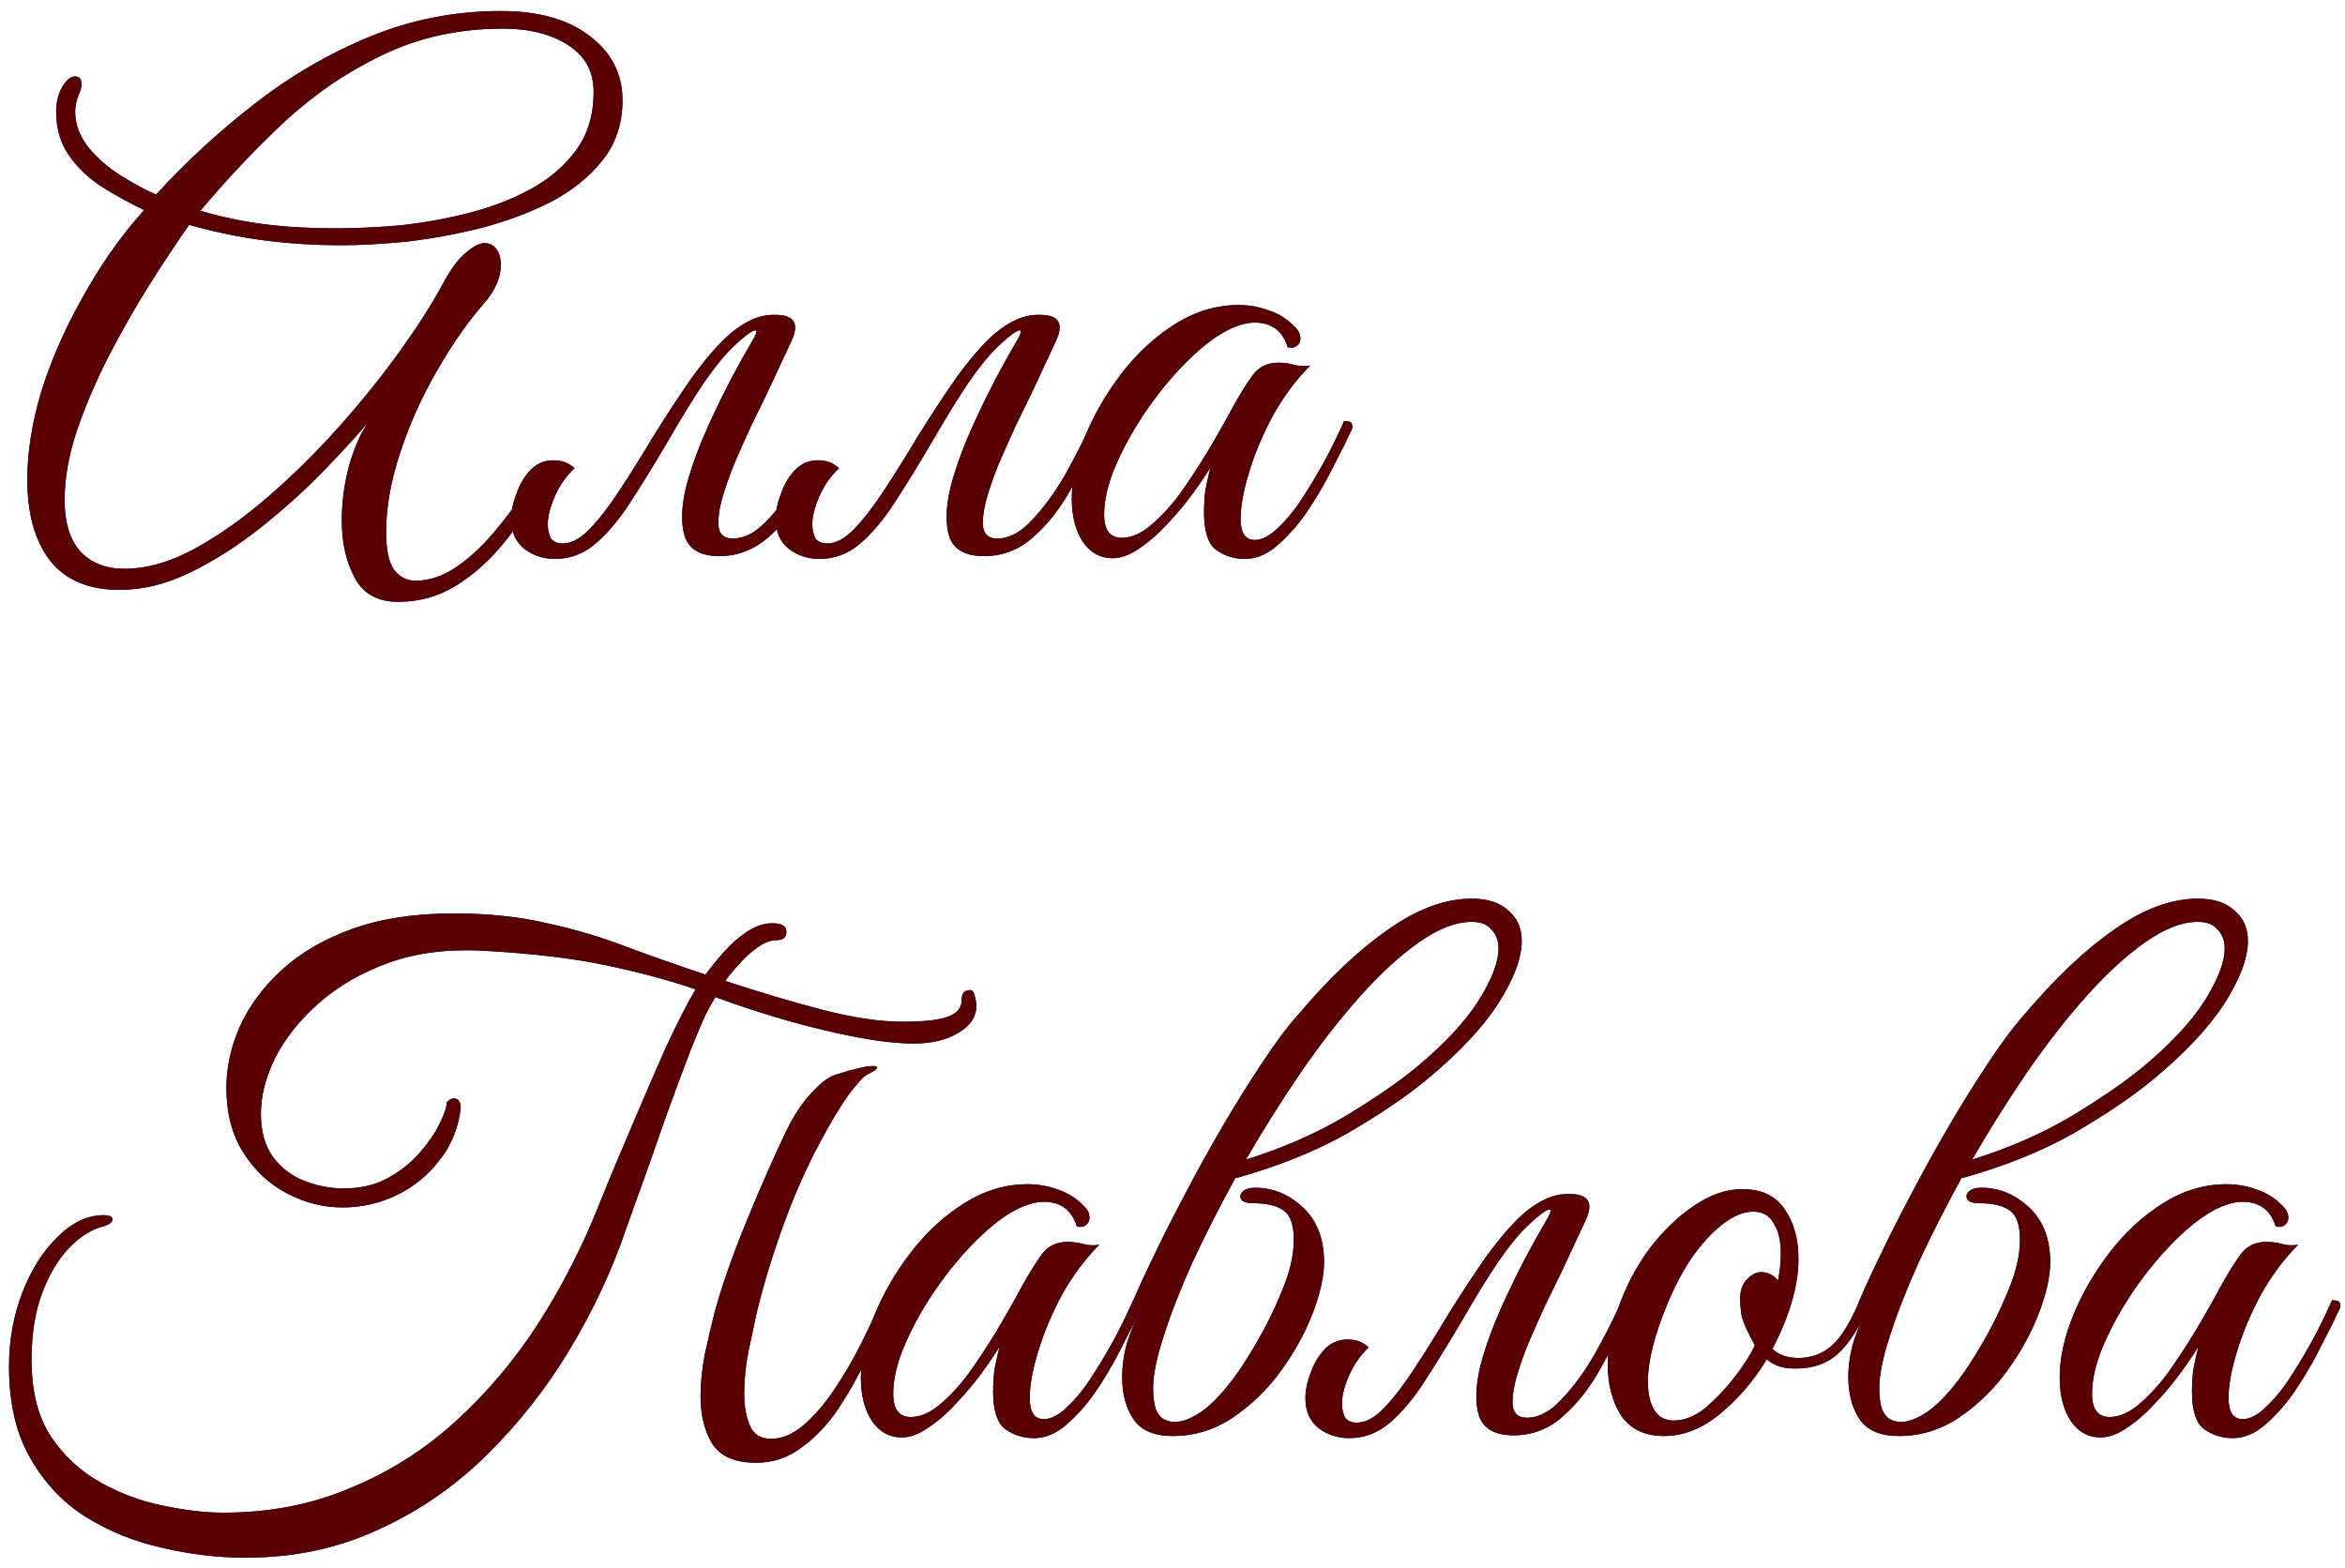 <?xml version="1.0" encoding="UTF-8"?> <svg xmlns="http://www.w3.org/2000/svg" width="160" height="107" viewBox="0 0 160 107" fill="none"><path d="M152.342 98.144C151.606 98.144 150.95 97.936 150.374 97.52C149.83 97.104 149.558 96.256 149.558 94.976C149.558 94.432 149.59 93.92 149.654 93.44C149.75 92.96 149.862 92.448 149.99 91.904C149.702 92.384 149.302 92.976 148.79 93.68C148.278 94.384 147.702 95.072 147.062 95.744C146.454 96.416 145.814 96.976 145.142 97.424C144.502 97.872 143.894 98.096 143.318 98.096C142.486 98.096 141.814 97.728 141.302 96.992C140.79 96.224 140.534 95.232 140.534 94.016C140.534 92.704 140.838 91.296 141.446 89.792C142.054 88.288 142.886 86.848 143.942 85.472C144.998 84.096 146.214 82.976 147.59 82.112C148.966 81.248 150.406 80.816 151.91 80.816C152.646 80.816 153.35 80.944 154.022 81.2C154.694 81.424 155.286 81.808 155.798 82.352C156.022 82.576 156.134 82.832 156.134 83.12C156.134 83.312 156.054 83.472 155.894 83.6C155.734 83.728 155.526 83.76 155.27 83.696C154.918 82.576 154.166 82.016 153.014 82.016C152.47 82.016 151.846 82.192 151.142 82.544C150.278 82.992 149.35 83.712 148.358 84.704C147.398 85.664 146.486 86.768 145.622 88.016C144.79 89.232 144.102 90.464 143.558 91.712C143.014 92.96 142.742 94.096 142.742 95.12C142.742 96.176 143.142 96.704 143.942 96.704C144.646 96.704 145.366 96.368 146.102 95.696C146.87 95.024 147.59 94.192 148.262 93.2C148.966 92.176 149.606 91.168 150.182 90.176C150.758 89.184 151.206 88.384 151.526 87.776C152.006 86.912 152.454 86.192 152.87 85.616C153.286 85.04 153.878 84.752 154.646 84.752C154.998 84.752 155.35 84.8 155.702 84.896C156.054 84.992 156.422 85.008 156.806 84.944C155.846 85.904 154.998 87.04 154.262 88.352C153.558 89.664 153.014 90.96 152.63 92.24C152.246 93.488 152.054 94.544 152.054 95.408C152.054 96.368 152.374 96.848 153.014 96.848C153.526 96.848 154.07 96.56 154.646 95.984C155.254 95.408 155.83 94.688 156.374 93.824C156.95 92.928 157.478 92.032 157.958 91.136C158.438 90.208 158.822 89.408 159.11 88.736C159.27 88.736 159.398 88.752 159.494 88.784C159.622 88.816 159.686 88.944 159.686 89.168C159.654 89.296 159.59 89.44 159.494 89.6C159.43 89.728 159.318 89.968 159.158 90.32C158.902 90.832 158.55 91.52 158.102 92.384C157.654 93.248 157.126 94.128 156.518 95.024C155.91 95.888 155.254 96.624 154.55 97.232C153.846 97.84 153.11 98.144 152.342 98.144Z" fill="#000279"></path><path d="M152.342 98.144C151.606 98.144 150.95 97.936 150.374 97.52C149.83 97.104 149.558 96.256 149.558 94.976C149.558 94.432 149.59 93.92 149.654 93.44C149.75 92.96 149.862 92.448 149.99 91.904C149.702 92.384 149.302 92.976 148.79 93.68C148.278 94.384 147.702 95.072 147.062 95.744C146.454 96.416 145.814 96.976 145.142 97.424C144.502 97.872 143.894 98.096 143.318 98.096C142.486 98.096 141.814 97.728 141.302 96.992C140.79 96.224 140.534 95.232 140.534 94.016C140.534 92.704 140.838 91.296 141.446 89.792C142.054 88.288 142.886 86.848 143.942 85.472C144.998 84.096 146.214 82.976 147.59 82.112C148.966 81.248 150.406 80.816 151.91 80.816C152.646 80.816 153.35 80.944 154.022 81.2C154.694 81.424 155.286 81.808 155.798 82.352C156.022 82.576 156.134 82.832 156.134 83.12C156.134 83.312 156.054 83.472 155.894 83.6C155.734 83.728 155.526 83.76 155.27 83.696C154.918 82.576 154.166 82.016 153.014 82.016C152.47 82.016 151.846 82.192 151.142 82.544C150.278 82.992 149.35 83.712 148.358 84.704C147.398 85.664 146.486 86.768 145.622 88.016C144.79 89.232 144.102 90.464 143.558 91.712C143.014 92.96 142.742 94.096 142.742 95.12C142.742 96.176 143.142 96.704 143.942 96.704C144.646 96.704 145.366 96.368 146.102 95.696C146.87 95.024 147.59 94.192 148.262 93.2C148.966 92.176 149.606 91.168 150.182 90.176C150.758 89.184 151.206 88.384 151.526 87.776C152.006 86.912 152.454 86.192 152.87 85.616C153.286 85.04 153.878 84.752 154.646 84.752C154.998 84.752 155.35 84.8 155.702 84.896C156.054 84.992 156.422 85.008 156.806 84.944C155.846 85.904 154.998 87.04 154.262 88.352C153.558 89.664 153.014 90.96 152.63 92.24C152.246 93.488 152.054 94.544 152.054 95.408C152.054 96.368 152.374 96.848 153.014 96.848C153.526 96.848 154.07 96.56 154.646 95.984C155.254 95.408 155.83 94.688 156.374 93.824C156.95 92.928 157.478 92.032 157.958 91.136C158.438 90.208 158.822 89.408 159.11 88.736C159.27 88.736 159.398 88.752 159.494 88.784C159.622 88.816 159.686 88.944 159.686 89.168C159.654 89.296 159.59 89.44 159.494 89.6C159.43 89.728 159.318 89.968 159.158 90.32C158.902 90.832 158.55 91.52 158.102 92.384C157.654 93.248 157.126 94.128 156.518 95.024C155.91 95.888 155.254 96.624 154.55 97.232C153.846 97.84 153.11 98.144 152.342 98.144Z" fill="#5B0000"></path><path d="M139.887 86.144C139.887 87.104 139.631 88.256 139.119 89.6C138.607 90.944 137.887 92.256 136.959 93.536C136.031 94.816 134.927 95.888 133.647 96.752C132.399 97.584 131.039 98 129.567 98C128.287 98 127.391 97.616 126.879 96.848C126.367 96.08 126.111 95.12 126.111 93.968C126.111 93.328 126.191 92.672 126.351 92C126.511 91.328 126.847 90.448 127.359 89.36C127.071 89.36 126.911 89.296 126.879 89.168C126.879 89.008 126.879 88.864 126.879 88.736C127.199 87.968 127.663 86.96 128.271 85.712C128.879 84.432 129.583 83.04 130.383 81.536C131.183 80 132.031 78.464 132.927 76.928C133.823 75.392 134.719 73.952 135.615 72.608C136.511 71.232 137.359 70.096 138.159 69.2C140.239 66.736 142.271 64.816 144.255 63.44C146.239 62.032 148.143 61.328 149.967 61.328C151.055 61.328 151.887 61.6 152.463 62.144C153.071 62.656 153.375 63.344 153.375 64.208C153.375 65.392 152.831 66.832 151.743 68.528C150.655 70.192 149.023 71.92 146.847 73.712C145.535 74.8 143.791 75.984 141.615 77.264C139.439 78.512 136.879 79.552 133.935 80.384H133.839C132.751 82.368 131.775 84.288 130.911 86.144C130.079 88 129.423 89.68 128.943 91.184C128.463 92.656 128.223 93.84 128.223 94.736C128.223 95.216 128.271 95.648 128.367 96.032C128.431 96.288 128.575 96.528 128.799 96.752C129.055 96.944 129.359 97.04 129.711 97.04C130.159 97.04 130.671 96.864 131.247 96.512C131.855 96.16 132.527 95.536 133.263 94.64C133.711 94.096 134.175 93.44 134.655 92.672C135.135 91.904 135.583 91.12 135.999 90.32C136.415 89.488 136.751 88.752 137.007 88.112C137.551 86.832 137.823 85.664 137.823 84.608C137.823 83.584 137.583 82.912 137.103 82.592C136.655 82.272 135.967 82.112 135.039 82.112C134.463 82.112 134.175 81.952 134.175 81.632C134.175 81.504 134.255 81.376 134.415 81.248C134.607 81.12 134.863 81.056 135.183 81.056C136.399 81.056 137.487 81.504 138.447 82.4C139.407 83.296 139.887 84.544 139.887 86.144ZM149.967 62.912C148.879 62.912 147.679 63.376 146.367 64.304C145.087 65.2 143.759 66.416 142.383 67.952C141.007 69.488 139.647 71.232 138.303 73.184C136.991 75.104 135.743 77.088 134.559 79.136C137.023 78.368 139.263 77.392 141.279 76.208C143.295 74.992 144.927 73.872 146.175 72.848C148.063 71.28 149.471 69.776 150.399 68.336C151.327 66.864 151.791 65.664 151.791 64.736C151.791 64.192 151.631 63.76 151.311 63.44C151.023 63.088 150.575 62.912 149.967 62.912Z" fill="#000279"></path><path d="M139.887 86.144C139.887 87.104 139.631 88.256 139.119 89.6C138.607 90.944 137.887 92.256 136.959 93.536C136.031 94.816 134.927 95.888 133.647 96.752C132.399 97.584 131.039 98 129.567 98C128.287 98 127.391 97.616 126.879 96.848C126.367 96.08 126.111 95.12 126.111 93.968C126.111 93.328 126.191 92.672 126.351 92C126.511 91.328 126.847 90.448 127.359 89.36C127.071 89.36 126.911 89.296 126.879 89.168C126.879 89.008 126.879 88.864 126.879 88.736C127.199 87.968 127.663 86.96 128.271 85.712C128.879 84.432 129.583 83.04 130.383 81.536C131.183 80 132.031 78.464 132.927 76.928C133.823 75.392 134.719 73.952 135.615 72.608C136.511 71.232 137.359 70.096 138.159 69.2C140.239 66.736 142.271 64.816 144.255 63.44C146.239 62.032 148.143 61.328 149.967 61.328C151.055 61.328 151.887 61.6 152.463 62.144C153.071 62.656 153.375 63.344 153.375 64.208C153.375 65.392 152.831 66.832 151.743 68.528C150.655 70.192 149.023 71.92 146.847 73.712C145.535 74.8 143.791 75.984 141.615 77.264C139.439 78.512 136.879 79.552 133.935 80.384H133.839C132.751 82.368 131.775 84.288 130.911 86.144C130.079 88 129.423 89.68 128.943 91.184C128.463 92.656 128.223 93.84 128.223 94.736C128.223 95.216 128.271 95.648 128.367 96.032C128.431 96.288 128.575 96.528 128.799 96.752C129.055 96.944 129.359 97.04 129.711 97.04C130.159 97.04 130.671 96.864 131.247 96.512C131.855 96.16 132.527 95.536 133.263 94.64C133.711 94.096 134.175 93.44 134.655 92.672C135.135 91.904 135.583 91.12 135.999 90.32C136.415 89.488 136.751 88.752 137.007 88.112C137.551 86.832 137.823 85.664 137.823 84.608C137.823 83.584 137.583 82.912 137.103 82.592C136.655 82.272 135.967 82.112 135.039 82.112C134.463 82.112 134.175 81.952 134.175 81.632C134.175 81.504 134.255 81.376 134.415 81.248C134.607 81.12 134.863 81.056 135.183 81.056C136.399 81.056 137.487 81.504 138.447 82.4C139.407 83.296 139.887 84.544 139.887 86.144ZM149.967 62.912C148.879 62.912 147.679 63.376 146.367 64.304C145.087 65.2 143.759 66.416 142.383 67.952C141.007 69.488 139.647 71.232 138.303 73.184C136.991 75.104 135.743 77.088 134.559 79.136C137.023 78.368 139.263 77.392 141.279 76.208C143.295 74.992 144.927 73.872 146.175 72.848C148.063 71.28 149.471 69.776 150.399 68.336C151.327 66.864 151.791 65.664 151.791 64.736C151.791 64.192 151.631 63.76 151.311 63.44C151.023 63.088 150.575 62.912 149.967 62.912Z" fill="#5B0000"></path><path d="M113.54 98C112.228 98 111.252 97.536 110.612 96.608C110.004 95.648 109.7 94.496 109.7 93.152C109.7 91.904 109.94 90.608 110.42 89.264C110.932 87.792 111.636 86.448 112.532 85.232C113.46 84.016 114.468 83.04 115.556 82.304C116.676 81.536 117.78 81.152 118.868 81.152C120.18 81.152 121.14 81.6 121.748 82.496C122.388 83.392 122.708 84.528 122.708 85.904C122.708 86.864 122.548 87.872 122.228 88.928C121.908 89.984 121.476 91.024 120.932 92.048C121.348 92.464 121.94 92.672 122.708 92.672C123.604 92.672 124.372 92.384 125.012 91.808C125.652 91.232 126.276 90.208 126.884 88.736C127.268 88.736 127.46 88.88 127.46 89.168C126.852 90.64 126.148 91.728 125.348 92.432C124.58 93.104 123.588 93.424 122.372 93.392C121.636 93.392 121.028 93.184 120.548 92.768C119.652 94.24 118.58 95.488 117.332 96.512C116.116 97.504 114.852 98 113.54 98ZM114.212 96.944C114.948 96.944 115.684 96.64 116.42 96.032C117.156 95.392 117.828 94.672 118.436 93.872C119.044 93.072 119.476 92.384 119.732 91.808C119.22 90.88 118.916 90.192 118.82 89.744C118.756 89.264 118.724 88.912 118.724 88.688C118.724 88.08 118.884 87.616 119.204 87.296C119.524 86.976 119.844 86.816 120.164 86.816C120.612 86.816 120.996 87.008 121.316 87.392C121.38 87.04 121.428 86.72 121.46 86.432C121.492 86.112 121.508 85.808 121.508 85.52C121.508 84.688 121.348 84.016 121.028 83.504C120.74 82.96 120.276 82.688 119.636 82.688C118.964 82.688 118.26 82.976 117.524 83.552C116.788 84.128 116.084 84.896 115.412 85.856C114.772 86.816 114.212 87.888 113.732 89.072C113.316 90.064 112.996 91.008 112.772 91.904C112.548 92.768 112.436 93.568 112.436 94.304C112.436 95.104 112.58 95.744 112.868 96.224C113.156 96.704 113.604 96.944 114.212 96.944Z" fill="#000279"></path><path d="M113.54 98C112.228 98 111.252 97.536 110.612 96.608C110.004 95.648 109.7 94.496 109.7 93.152C109.7 91.904 109.94 90.608 110.42 89.264C110.932 87.792 111.636 86.448 112.532 85.232C113.46 84.016 114.468 83.04 115.556 82.304C116.676 81.536 117.78 81.152 118.868 81.152C120.18 81.152 121.14 81.6 121.748 82.496C122.388 83.392 122.708 84.528 122.708 85.904C122.708 86.864 122.548 87.872 122.228 88.928C121.908 89.984 121.476 91.024 120.932 92.048C121.348 92.464 121.94 92.672 122.708 92.672C123.604 92.672 124.372 92.384 125.012 91.808C125.652 91.232 126.276 90.208 126.884 88.736C127.268 88.736 127.46 88.88 127.46 89.168C126.852 90.64 126.148 91.728 125.348 92.432C124.58 93.104 123.588 93.424 122.372 93.392C121.636 93.392 121.028 93.184 120.548 92.768C119.652 94.24 118.58 95.488 117.332 96.512C116.116 97.504 114.852 98 113.54 98ZM114.212 96.944C114.948 96.944 115.684 96.64 116.42 96.032C117.156 95.392 117.828 94.672 118.436 93.872C119.044 93.072 119.476 92.384 119.732 91.808C119.22 90.88 118.916 90.192 118.82 89.744C118.756 89.264 118.724 88.912 118.724 88.688C118.724 88.08 118.884 87.616 119.204 87.296C119.524 86.976 119.844 86.816 120.164 86.816C120.612 86.816 120.996 87.008 121.316 87.392C121.38 87.04 121.428 86.72 121.46 86.432C121.492 86.112 121.508 85.808 121.508 85.52C121.508 84.688 121.348 84.016 121.028 83.504C120.74 82.96 120.276 82.688 119.636 82.688C118.964 82.688 118.26 82.976 117.524 83.552C116.788 84.128 116.084 84.896 115.412 85.856C114.772 86.816 114.212 87.888 113.732 89.072C113.316 90.064 112.996 91.008 112.772 91.904C112.548 92.768 112.436 93.568 112.436 94.304C112.436 95.104 112.58 95.744 112.868 96.224C113.156 96.704 113.604 96.944 114.212 96.944Z" fill="#5B0000"></path><path d="M99.579 90.416C98.747 91.824 97.947 93.12 97.179 94.304C96.411 95.488 95.611 96.432 94.779 97.136C93.979 97.808 93.067 98.144 92.043 98.144C91.275 98.144 90.587 97.92 89.979 97.472C89.371 96.992 89.067 96.304 89.067 95.408C89.067 94.864 89.195 94.272 89.451 93.632C89.675 92.992 90.011 92.448 90.459 92C90.939 91.552 91.515 91.36 92.187 91.424C92.635 91.456 93.035 91.632 93.387 91.952C92.811 92.496 92.363 93.136 92.043 93.872C91.723 94.608 91.563 95.248 91.563 95.792C91.563 96.112 91.627 96.416 91.755 96.704C91.915 96.96 92.187 97.088 92.571 97.088C93.179 97.088 93.803 96.752 94.443 96.08C95.115 95.376 95.803 94.48 96.507 93.392C97.243 92.272 97.963 91.12 98.667 89.936C99.595 88.432 100.507 87.04 101.403 85.76C102.331 84.48 103.195 83.488 103.995 82.784C105.019 81.92 105.995 81.488 106.923 81.488H107.115C108.395 81.488 108.747 82.096 108.171 83.312L106.491 86.912C106.203 87.488 105.851 88.208 105.435 89.072C105.051 89.904 104.667 90.768 104.283 91.664C103.931 92.528 103.643 93.36 103.419 94.16C103.227 94.928 103.163 95.552 103.227 96.032C103.323 96.512 103.643 96.752 104.187 96.752C104.987 96.752 105.771 96.336 106.539 95.504C107.339 94.672 108.091 93.648 108.795 92.432C109.499 91.184 110.123 89.952 110.667 88.736C110.795 88.736 110.923 88.784 111.051 88.88C111.179 88.944 111.243 89.04 111.243 89.168C110.667 90.608 109.995 92 109.227 93.344C108.491 94.688 107.627 95.792 106.635 96.656C105.675 97.52 104.555 97.952 103.275 97.952C102.027 97.952 101.243 97.52 100.923 96.656C100.635 95.76 100.667 94.592 101.019 93.152C101.403 91.712 101.995 90.144 102.795 88.448C103.595 86.72 104.475 85.04 105.435 83.408C105.787 82.832 105.883 82.544 105.723 82.544C105.595 82.544 105.371 82.672 105.051 82.928C104.763 83.152 104.491 83.392 104.235 83.648C103.627 84.224 102.971 85.024 102.267 86.048C101.563 87.072 100.667 88.528 99.579 90.416Z" fill="#000279"></path><path d="M99.579 90.416C98.747 91.824 97.947 93.12 97.179 94.304C96.411 95.488 95.611 96.432 94.779 97.136C93.979 97.808 93.067 98.144 92.043 98.144C91.275 98.144 90.587 97.92 89.979 97.472C89.371 96.992 89.067 96.304 89.067 95.408C89.067 94.864 89.195 94.272 89.451 93.632C89.675 92.992 90.011 92.448 90.459 92C90.939 91.552 91.515 91.36 92.187 91.424C92.635 91.456 93.035 91.632 93.387 91.952C92.811 92.496 92.363 93.136 92.043 93.872C91.723 94.608 91.563 95.248 91.563 95.792C91.563 96.112 91.627 96.416 91.755 96.704C91.915 96.96 92.187 97.088 92.571 97.088C93.179 97.088 93.803 96.752 94.443 96.08C95.115 95.376 95.803 94.48 96.507 93.392C97.243 92.272 97.963 91.12 98.667 89.936C99.595 88.432 100.507 87.04 101.403 85.76C102.331 84.48 103.195 83.488 103.995 82.784C105.019 81.92 105.995 81.488 106.923 81.488H107.115C108.395 81.488 108.747 82.096 108.171 83.312L106.491 86.912C106.203 87.488 105.851 88.208 105.435 89.072C105.051 89.904 104.667 90.768 104.283 91.664C103.931 92.528 103.643 93.36 103.419 94.16C103.227 94.928 103.163 95.552 103.227 96.032C103.323 96.512 103.643 96.752 104.187 96.752C104.987 96.752 105.771 96.336 106.539 95.504C107.339 94.672 108.091 93.648 108.795 92.432C109.499 91.184 110.123 89.952 110.667 88.736C110.795 88.736 110.923 88.784 111.051 88.88C111.179 88.944 111.243 89.04 111.243 89.168C110.667 90.608 109.995 92 109.227 93.344C108.491 94.688 107.627 95.792 106.635 96.656C105.675 97.52 104.555 97.952 103.275 97.952C102.027 97.952 101.243 97.52 100.923 96.656C100.635 95.76 100.667 94.592 101.019 93.152C101.403 91.712 101.995 90.144 102.795 88.448C103.595 86.72 104.475 85.04 105.435 83.408C105.787 82.832 105.883 82.544 105.723 82.544C105.595 82.544 105.371 82.672 105.051 82.928C104.763 83.152 104.491 83.392 104.235 83.648C103.627 84.224 102.971 85.024 102.267 86.048C101.563 87.072 100.667 88.528 99.579 90.416Z" fill="#5B0000"></path><path d="M90.34 86.144C90.34 87.104 90.084 88.256 89.572 89.6C89.06 90.944 88.34 92.256 87.412 93.536C86.484 94.816 85.38 95.888 84.1 96.752C82.852 97.584 81.492 98 80.02 98C78.74 98 77.844 97.616 77.332 96.848C76.82 96.08 76.564 95.12 76.564 93.968C76.564 93.328 76.644 92.672 76.804 92C76.964 91.328 77.3 90.448 77.812 89.36C77.524 89.36 77.364 89.296 77.332 89.168C77.332 89.008 77.332 88.864 77.332 88.736C77.652 87.968 78.116 86.96 78.724 85.712C79.332 84.432 80.036 83.04 80.836 81.536C81.636 80 82.484 78.464 83.38 76.928C84.276 75.392 85.172 73.952 86.068 72.608C86.964 71.232 87.812 70.096 88.612 69.2C90.692 66.736 92.724 64.816 94.708 63.44C96.692 62.032 98.596 61.328 100.42 61.328C101.508 61.328 102.34 61.6 102.916 62.144C103.524 62.656 103.828 63.344 103.828 64.208C103.828 65.392 103.284 66.832 102.196 68.528C101.108 70.192 99.476 71.92 97.3 73.712C95.988 74.8 94.244 75.984 92.068 77.264C89.892 78.512 87.332 79.552 84.388 80.384H84.292C83.204 82.368 82.228 84.288 81.364 86.144C80.532 88 79.876 89.68 79.396 91.184C78.916 92.656 78.676 93.84 78.676 94.736C78.676 95.216 78.724 95.648 78.82 96.032C78.884 96.288 79.028 96.528 79.252 96.752C79.508 96.944 79.812 97.04 80.164 97.04C80.612 97.04 81.124 96.864 81.7 96.512C82.308 96.16 82.98 95.536 83.716 94.64C84.164 94.096 84.628 93.44 85.108 92.672C85.588 91.904 86.036 91.12 86.452 90.32C86.868 89.488 87.204 88.752 87.46 88.112C88.004 86.832 88.276 85.664 88.276 84.608C88.276 83.584 88.036 82.912 87.556 82.592C87.108 82.272 86.42 82.112 85.492 82.112C84.916 82.112 84.628 81.952 84.628 81.632C84.628 81.504 84.708 81.376 84.868 81.248C85.06 81.12 85.316 81.056 85.636 81.056C86.852 81.056 87.94 81.504 88.9 82.4C89.86 83.296 90.34 84.544 90.34 86.144ZM100.42 62.912C99.332 62.912 98.132 63.376 96.82 64.304C95.54 65.2 94.212 66.416 92.836 67.952C91.46 69.488 90.1 71.232 88.756 73.184C87.444 75.104 86.196 77.088 85.012 79.136C87.476 78.368 89.716 77.392 91.732 76.208C93.748 74.992 95.38 73.872 96.628 72.848C98.516 71.28 99.924 69.776 100.852 68.336C101.78 66.864 102.244 65.664 102.244 64.736C102.244 64.192 102.084 63.76 101.764 63.44C101.476 63.088 101.028 62.912 100.42 62.912Z" fill="#000279"></path><path d="M90.34 86.144C90.34 87.104 90.084 88.256 89.572 89.6C89.06 90.944 88.34 92.256 87.412 93.536C86.484 94.816 85.38 95.888 84.1 96.752C82.852 97.584 81.492 98 80.02 98C78.74 98 77.844 97.616 77.332 96.848C76.82 96.08 76.564 95.12 76.564 93.968C76.564 93.328 76.644 92.672 76.804 92C76.964 91.328 77.3 90.448 77.812 89.36C77.524 89.36 77.364 89.296 77.332 89.168C77.332 89.008 77.332 88.864 77.332 88.736C77.652 87.968 78.116 86.96 78.724 85.712C79.332 84.432 80.036 83.04 80.836 81.536C81.636 80 82.484 78.464 83.38 76.928C84.276 75.392 85.172 73.952 86.068 72.608C86.964 71.232 87.812 70.096 88.612 69.2C90.692 66.736 92.724 64.816 94.708 63.44C96.692 62.032 98.596 61.328 100.42 61.328C101.508 61.328 102.34 61.6 102.916 62.144C103.524 62.656 103.828 63.344 103.828 64.208C103.828 65.392 103.284 66.832 102.196 68.528C101.108 70.192 99.476 71.92 97.3 73.712C95.988 74.8 94.244 75.984 92.068 77.264C89.892 78.512 87.332 79.552 84.388 80.384H84.292C83.204 82.368 82.228 84.288 81.364 86.144C80.532 88 79.876 89.68 79.396 91.184C78.916 92.656 78.676 93.84 78.676 94.736C78.676 95.216 78.724 95.648 78.82 96.032C78.884 96.288 79.028 96.528 79.252 96.752C79.508 96.944 79.812 97.04 80.164 97.04C80.612 97.04 81.124 96.864 81.7 96.512C82.308 96.16 82.98 95.536 83.716 94.64C84.164 94.096 84.628 93.44 85.108 92.672C85.588 91.904 86.036 91.12 86.452 90.32C86.868 89.488 87.204 88.752 87.46 88.112C88.004 86.832 88.276 85.664 88.276 84.608C88.276 83.584 88.036 82.912 87.556 82.592C87.108 82.272 86.42 82.112 85.492 82.112C84.916 82.112 84.628 81.952 84.628 81.632C84.628 81.504 84.708 81.376 84.868 81.248C85.06 81.12 85.316 81.056 85.636 81.056C86.852 81.056 87.94 81.504 88.9 82.4C89.86 83.296 90.34 84.544 90.34 86.144ZM100.42 62.912C99.332 62.912 98.132 63.376 96.82 64.304C95.54 65.2 94.212 66.416 92.836 67.952C91.46 69.488 90.1 71.232 88.756 73.184C87.444 75.104 86.196 77.088 85.012 79.136C87.476 78.368 89.716 77.392 91.732 76.208C93.748 74.992 95.38 73.872 96.628 72.848C98.516 71.28 99.924 69.776 100.852 68.336C101.78 66.864 102.244 65.664 102.244 64.736C102.244 64.192 102.084 63.76 101.764 63.44C101.476 63.088 101.028 62.912 100.42 62.912Z" fill="#5B0000"></path><path d="M70.545 98.144C69.809 98.144 69.153 97.936 68.577 97.52C68.033 97.104 67.761 96.256 67.761 94.976C67.761 94.432 67.793 93.92 67.857 93.44C67.953 92.96 68.065 92.448 68.193 91.904C67.905 92.384 67.505 92.976 66.993 93.68C66.481 94.384 65.905 95.072 65.265 95.744C64.657 96.416 64.017 96.976 63.345 97.424C62.705 97.872 62.097 98.096 61.521 98.096C60.689 98.096 60.017 97.728 59.505 96.992C58.993 96.224 58.737 95.232 58.737 94.016C58.737 92.704 59.041 91.296 59.649 89.792C60.257 88.288 61.089 86.848 62.145 85.472C63.201 84.096 64.417 82.976 65.793 82.112C67.169 81.248 68.609 80.816 70.113 80.816C70.849 80.816 71.553 80.944 72.225 81.2C72.897 81.424 73.489 81.808 74.001 82.352C74.225 82.576 74.337 82.832 74.337 83.12C74.337 83.312 74.257 83.472 74.097 83.6C73.937 83.728 73.729 83.76 73.473 83.696C73.121 82.576 72.369 82.016 71.217 82.016C70.673 82.016 70.049 82.192 69.345 82.544C68.481 82.992 67.553 83.712 66.561 84.704C65.601 85.664 64.689 86.768 63.825 88.016C62.993 89.232 62.305 90.464 61.761 91.712C61.217 92.96 60.945 94.096 60.945 95.12C60.945 96.176 61.345 96.704 62.145 96.704C62.849 96.704 63.569 96.368 64.305 95.696C65.073 95.024 65.793 94.192 66.465 93.2C67.169 92.176 67.809 91.168 68.385 90.176C68.961 89.184 69.409 88.384 69.729 87.776C70.209 86.912 70.657 86.192 71.073 85.616C71.489 85.04 72.081 84.752 72.849 84.752C73.201 84.752 73.553 84.8 73.905 84.896C74.257 84.992 74.625 85.008 75.009 84.944C74.049 85.904 73.201 87.04 72.465 88.352C71.761 89.664 71.217 90.96 70.833 92.24C70.449 93.488 70.257 94.544 70.257 95.408C70.257 96.368 70.577 96.848 71.217 96.848C71.729 96.848 72.273 96.56 72.849 95.984C73.457 95.408 74.033 94.688 74.577 93.824C75.153 92.928 75.681 92.032 76.161 91.136C76.641 90.208 77.025 89.408 77.313 88.736C77.473 88.736 77.601 88.752 77.697 88.784C77.825 88.816 77.889 88.944 77.889 89.168C77.857 89.296 77.793 89.44 77.697 89.6C77.633 89.728 77.521 89.968 77.361 90.32C77.105 90.832 76.753 91.52 76.305 92.384C75.857 93.248 75.329 94.128 74.721 95.024C74.113 95.888 73.457 96.624 72.753 97.232C72.049 97.84 71.313 98.144 70.545 98.144Z" fill="#000279"></path><path d="M70.545 98.144C69.809 98.144 69.153 97.936 68.577 97.52C68.033 97.104 67.761 96.256 67.761 94.976C67.761 94.432 67.793 93.92 67.857 93.44C67.953 92.96 68.065 92.448 68.193 91.904C67.905 92.384 67.505 92.976 66.993 93.68C66.481 94.384 65.905 95.072 65.265 95.744C64.657 96.416 64.017 96.976 63.345 97.424C62.705 97.872 62.097 98.096 61.521 98.096C60.689 98.096 60.017 97.728 59.505 96.992C58.993 96.224 58.737 95.232 58.737 94.016C58.737 92.704 59.041 91.296 59.649 89.792C60.257 88.288 61.089 86.848 62.145 85.472C63.201 84.096 64.417 82.976 65.793 82.112C67.169 81.248 68.609 80.816 70.113 80.816C70.849 80.816 71.553 80.944 72.225 81.2C72.897 81.424 73.489 81.808 74.001 82.352C74.225 82.576 74.337 82.832 74.337 83.12C74.337 83.312 74.257 83.472 74.097 83.6C73.937 83.728 73.729 83.76 73.473 83.696C73.121 82.576 72.369 82.016 71.217 82.016C70.673 82.016 70.049 82.192 69.345 82.544C68.481 82.992 67.553 83.712 66.561 84.704C65.601 85.664 64.689 86.768 63.825 88.016C62.993 89.232 62.305 90.464 61.761 91.712C61.217 92.96 60.945 94.096 60.945 95.12C60.945 96.176 61.345 96.704 62.145 96.704C62.849 96.704 63.569 96.368 64.305 95.696C65.073 95.024 65.793 94.192 66.465 93.2C67.169 92.176 67.809 91.168 68.385 90.176C68.961 89.184 69.409 88.384 69.729 87.776C70.209 86.912 70.657 86.192 71.073 85.616C71.489 85.04 72.081 84.752 72.849 84.752C73.201 84.752 73.553 84.8 73.905 84.896C74.257 84.992 74.625 85.008 75.009 84.944C74.049 85.904 73.201 87.04 72.465 88.352C71.761 89.664 71.217 90.96 70.833 92.24C70.449 93.488 70.257 94.544 70.257 95.408C70.257 96.368 70.577 96.848 71.217 96.848C71.729 96.848 72.273 96.56 72.849 95.984C73.457 95.408 74.033 94.688 74.577 93.824C75.153 92.928 75.681 92.032 76.161 91.136C76.641 90.208 77.025 89.408 77.313 88.736C77.473 88.736 77.601 88.752 77.697 88.784C77.825 88.816 77.889 88.944 77.889 89.168C77.857 89.296 77.793 89.44 77.697 89.6C77.633 89.728 77.521 89.968 77.361 90.32C77.105 90.832 76.753 91.52 76.305 92.384C75.857 93.248 75.329 94.128 74.721 95.024C74.113 95.888 73.457 96.624 72.753 97.232C72.049 97.84 71.313 98.144 70.545 98.144Z" fill="#5B0000"></path><path d="M32.968 64.88C30.568 64.752 28.424 65.024 26.536 65.696C24.68 66.368 23.096 67.28 21.784 68.432C20.504 69.552 19.512 70.784 18.808 72.128C18.136 73.472 17.8 74.768 17.8 76.016C17.8 77.2 18.072 78.176 18.616 78.944C19.16 79.68 19.864 80.224 20.728 80.576C21.624 80.928 22.536 81.104 23.464 81.104C24.616 81.104 25.624 80.864 26.488 80.384C27.352 79.904 28.072 79.328 28.648 78.656C29.256 77.952 29.704 77.296 29.992 76.688C30.312 76.048 30.472 75.584 30.472 75.296V75.248C30.632 75.056 30.792 74.96 30.952 74.96C31.272 74.96 31.432 75.184 31.432 75.632C31.272 77.008 30.776 78.208 29.944 79.232C29.144 80.256 28.168 81.04 27.016 81.584C25.864 82.128 24.648 82.4 23.368 82.4C22.056 82.4 20.792 82.08 19.576 81.44C18.36 80.8 17.368 79.872 16.6 78.656C15.832 77.44 15.448 75.968 15.448 74.24C15.448 72.832 15.752 71.44 16.36 70.064C17 68.656 17.944 67.376 19.192 66.224C20.472 65.04 22.088 64.096 24.04 63.392C25.992 62.688 28.296 62.336 30.952 62.336C33.288 62.336 35.416 62.56 37.336 63.008C39.256 63.424 41.08 63.968 42.808 64.64C44.536 65.28 46.312 65.904 48.136 66.512C48.488 66.032 48.904 65.52 49.384 64.976C49.864 64.432 50.392 63.968 50.968 63.584C51.544 63.2 52.12 63.008 52.696 63.008C53.336 63.008 53.656 63.2 53.656 63.584C53.656 63.968 53.432 64.16 52.984 64.16C52.568 64.16 52.12 64.336 51.64 64.688C51.192 65.008 50.776 65.392 50.392 65.84C50.008 66.256 49.704 66.624 49.48 66.944C51.816 67.712 54.024 68.368 56.104 68.912C58.216 69.456 60.04 69.728 61.576 69.728C63.016 69.728 64.04 69.616 64.648 69.392C65.288 69.168 65.608 68.8 65.608 68.288C65.608 68.096 65.64 67.936 65.704 67.808C65.8 67.648 65.96 67.568 66.184 67.568C66.344 67.568 66.456 67.712 66.52 68C66.584 68.256 66.616 68.464 66.616 68.624C66.616 69.392 66.2 70.016 65.368 70.496C64.568 70.976 63.56 71.216 62.344 71.216C61.288 71.216 59.992 71.072 58.456 70.784C56.952 70.496 55.352 70.112 53.656 69.632C51.992 69.152 50.376 68.624 48.808 68.048C48.456 68.624 48.168 69.168 47.944 69.68C47.72 70.192 47.448 70.848 47.128 71.648C46.552 73.152 45.976 74.704 45.4 76.304C44.856 77.872 44.344 79.328 43.864 80.672C43.384 81.984 43 83.056 42.712 83.888C41.752 86.704 40.472 89.44 38.872 92.096C37.272 94.752 35.384 97.152 33.208 99.296C31.032 101.44 28.568 103.136 25.816 104.384C23.064 105.664 20.04 106.304 16.744 106.304C14.888 106.304 13 106.08 11.08 105.632C9.192 105.216 7.448 104.512 5.848 103.52C4.28 102.528 3.016 101.184 2.056 99.488C1.096 97.824 0.616 95.744 0.616 93.248C0.616 91.456 0.92 89.776 1.528 88.208C2.136 86.64 2.936 85.376 3.928 84.416C4.92 83.424 5.976 82.928 7.096 82.928C7.48 82.928 7.672 83.024 7.672 83.216C7.672 83.408 7.464 83.568 7.048 83.696C6.248 83.888 5.464 84.384 4.696 85.184C3.96 85.952 3.352 86.976 2.872 88.256C2.392 89.536 2.152 91.056 2.152 92.816C2.152 94.928 2.584 96.656 3.448 98C4.344 99.344 5.48 100.4 6.856 101.168C8.232 101.936 9.656 102.464 11.128 102.752C12.632 103.072 14.008 103.232 15.256 103.232C18.392 103.232 21.272 102.672 23.896 101.552C26.552 100.464 28.952 98.944 31.096 96.992C33.24 95.04 35.128 92.8 36.76 90.272C38.392 87.712 39.784 84.976 40.936 82.064C41.576 80.464 42.296 78.736 43.096 76.88C43.896 74.992 44.664 73.216 45.4 71.552C46.232 69.76 46.92 68.416 47.464 67.52C45.704 66.912 43.688 66.368 41.416 65.888C39.176 65.408 36.36 65.072 32.968 64.88ZM47.8 95.312C47.8 94.384 47.896 93.424 48.088 92.432C48.312 91.408 48.536 90.448 48.76 89.552C49.272 87.696 49.976 85.68 50.872 83.504C51.768 81.296 52.68 79.216 53.608 77.264C54.152 76.144 54.728 75.264 55.336 74.624C55.944 73.952 56.472 73.536 56.92 73.376C58.2 72.96 59.08 72.752 59.56 72.752C59.752 72.752 59.848 72.784 59.848 72.848C59.848 72.944 59.624 73.104 59.176 73.328C58.952 73.424 58.536 73.872 57.928 74.672C57.352 75.472 56.696 76.56 55.96 77.936C54.968 79.792 54.104 81.76 53.368 83.84C52.632 85.888 52.04 87.856 51.592 89.744C51.464 90.384 51.288 91.216 51.064 92.24C50.872 93.232 50.776 94.192 50.776 95.12C50.776 95.952 50.904 96.672 51.16 97.28C51.416 97.888 51.896 98.192 52.6 98.192C53.368 98.192 54.12 97.872 54.856 97.232C55.592 96.592 56.28 95.792 56.92 94.832C57.592 93.84 58.2 92.8 58.744 91.712C59.288 90.624 59.752 89.632 60.136 88.736C60.52 88.736 60.712 88.88 60.712 89.168C60.264 90.224 59.752 91.376 59.176 92.624C58.6 93.84 57.944 95.008 57.208 96.128C56.472 97.216 55.64 98.096 54.712 98.768C53.784 99.472 52.744 99.824 51.592 99.824C50.12 99.824 49.112 99.376 48.568 98.48C48.056 97.616 47.8 96.56 47.8 95.312Z" fill="#000279"></path><path d="M32.968 64.88C30.568 64.752 28.424 65.024 26.536 65.696C24.68 66.368 23.096 67.28 21.784 68.432C20.504 69.552 19.512 70.784 18.808 72.128C18.136 73.472 17.8 74.768 17.8 76.016C17.8 77.2 18.072 78.176 18.616 78.944C19.16 79.68 19.864 80.224 20.728 80.576C21.624 80.928 22.536 81.104 23.464 81.104C24.616 81.104 25.624 80.864 26.488 80.384C27.352 79.904 28.072 79.328 28.648 78.656C29.256 77.952 29.704 77.296 29.992 76.688C30.312 76.048 30.472 75.584 30.472 75.296V75.248C30.632 75.056 30.792 74.96 30.952 74.96C31.272 74.96 31.432 75.184 31.432 75.632C31.272 77.008 30.776 78.208 29.944 79.232C29.144 80.256 28.168 81.04 27.016 81.584C25.864 82.128 24.648 82.4 23.368 82.4C22.056 82.4 20.792 82.08 19.576 81.44C18.36 80.8 17.368 79.872 16.6 78.656C15.832 77.44 15.448 75.968 15.448 74.24C15.448 72.832 15.752 71.44 16.36 70.064C17 68.656 17.944 67.376 19.192 66.224C20.472 65.04 22.088 64.096 24.04 63.392C25.992 62.688 28.296 62.336 30.952 62.336C33.288 62.336 35.416 62.56 37.336 63.008C39.256 63.424 41.08 63.968 42.808 64.64C44.536 65.28 46.312 65.904 48.136 66.512C48.488 66.032 48.904 65.52 49.384 64.976C49.864 64.432 50.392 63.968 50.968 63.584C51.544 63.2 52.12 63.008 52.696 63.008C53.336 63.008 53.656 63.2 53.656 63.584C53.656 63.968 53.432 64.16 52.984 64.16C52.568 64.16 52.12 64.336 51.64 64.688C51.192 65.008 50.776 65.392 50.392 65.84C50.008 66.256 49.704 66.624 49.48 66.944C51.816 67.712 54.024 68.368 56.104 68.912C58.216 69.456 60.04 69.728 61.576 69.728C63.016 69.728 64.04 69.616 64.648 69.392C65.288 69.168 65.608 68.8 65.608 68.288C65.608 68.096 65.64 67.936 65.704 67.808C65.8 67.648 65.96 67.568 66.184 67.568C66.344 67.568 66.456 67.712 66.52 68C66.584 68.256 66.616 68.464 66.616 68.624C66.616 69.392 66.2 70.016 65.368 70.496C64.568 70.976 63.56 71.216 62.344 71.216C61.288 71.216 59.992 71.072 58.456 70.784C56.952 70.496 55.352 70.112 53.656 69.632C51.992 69.152 50.376 68.624 48.808 68.048C48.456 68.624 48.168 69.168 47.944 69.68C47.72 70.192 47.448 70.848 47.128 71.648C46.552 73.152 45.976 74.704 45.4 76.304C44.856 77.872 44.344 79.328 43.864 80.672C43.384 81.984 43 83.056 42.712 83.888C41.752 86.704 40.472 89.44 38.872 92.096C37.272 94.752 35.384 97.152 33.208 99.296C31.032 101.44 28.568 103.136 25.816 104.384C23.064 105.664 20.04 106.304 16.744 106.304C14.888 106.304 13 106.08 11.08 105.632C9.192 105.216 7.448 104.512 5.848 103.52C4.28 102.528 3.016 101.184 2.056 99.488C1.096 97.824 0.616 95.744 0.616 93.248C0.616 91.456 0.92 89.776 1.528 88.208C2.136 86.64 2.936 85.376 3.928 84.416C4.92 83.424 5.976 82.928 7.096 82.928C7.48 82.928 7.672 83.024 7.672 83.216C7.672 83.408 7.464 83.568 7.048 83.696C6.248 83.888 5.464 84.384 4.696 85.184C3.96 85.952 3.352 86.976 2.872 88.256C2.392 89.536 2.152 91.056 2.152 92.816C2.152 94.928 2.584 96.656 3.448 98C4.344 99.344 5.48 100.4 6.856 101.168C8.232 101.936 9.656 102.464 11.128 102.752C12.632 103.072 14.008 103.232 15.256 103.232C18.392 103.232 21.272 102.672 23.896 101.552C26.552 100.464 28.952 98.944 31.096 96.992C33.24 95.04 35.128 92.8 36.76 90.272C38.392 87.712 39.784 84.976 40.936 82.064C41.576 80.464 42.296 78.736 43.096 76.88C43.896 74.992 44.664 73.216 45.4 71.552C46.232 69.76 46.92 68.416 47.464 67.52C45.704 66.912 43.688 66.368 41.416 65.888C39.176 65.408 36.36 65.072 32.968 64.88ZM47.8 95.312C47.8 94.384 47.896 93.424 48.088 92.432C48.312 91.408 48.536 90.448 48.76 89.552C49.272 87.696 49.976 85.68 50.872 83.504C51.768 81.296 52.68 79.216 53.608 77.264C54.152 76.144 54.728 75.264 55.336 74.624C55.944 73.952 56.472 73.536 56.92 73.376C58.2 72.96 59.08 72.752 59.56 72.752C59.752 72.752 59.848 72.784 59.848 72.848C59.848 72.944 59.624 73.104 59.176 73.328C58.952 73.424 58.536 73.872 57.928 74.672C57.352 75.472 56.696 76.56 55.96 77.936C54.968 79.792 54.104 81.76 53.368 83.84C52.632 85.888 52.04 87.856 51.592 89.744C51.464 90.384 51.288 91.216 51.064 92.24C50.872 93.232 50.776 94.192 50.776 95.12C50.776 95.952 50.904 96.672 51.16 97.28C51.416 97.888 51.896 98.192 52.6 98.192C53.368 98.192 54.12 97.872 54.856 97.232C55.592 96.592 56.28 95.792 56.92 94.832C57.592 93.84 58.2 92.8 58.744 91.712C59.288 90.624 59.752 89.632 60.136 88.736C60.52 88.736 60.712 88.88 60.712 89.168C60.264 90.224 59.752 91.376 59.176 92.624C58.6 93.84 57.944 95.008 57.208 96.128C56.472 97.216 55.64 98.096 54.712 98.768C53.784 99.472 52.744 99.824 51.592 99.824C50.12 99.824 49.112 99.376 48.568 98.48C48.056 97.616 47.8 96.56 47.8 95.312Z" fill="#5B0000"></path><path d="M84.935 38.144C84.199 38.144 83.543 37.936 82.967 37.52C82.423 37.104 82.151 36.256 82.151 34.976C82.151 34.432 82.183 33.92 82.247 33.44C82.343 32.96 82.455 32.448 82.583 31.904C82.295 32.384 81.895 32.976 81.383 33.68C80.871 34.384 80.295 35.072 79.655 35.744C79.047 36.416 78.407 36.976 77.735 37.424C77.095 37.872 76.487 38.096 75.911 38.096C75.079 38.096 74.407 37.728 73.895 36.992C73.383 36.224 73.127 35.232 73.127 34.016C73.127 32.704 73.431 31.296 74.039 29.792C74.647 28.288 75.479 26.848 76.535 25.472C77.591 24.096 78.807 22.976 80.183 22.112C81.559 21.248 82.999 20.816 84.503 20.816C85.239 20.816 85.943 20.944 86.615 21.2C87.287 21.424 87.879 21.808 88.391 22.352C88.615 22.576 88.727 22.832 88.727 23.12C88.727 23.312 88.647 23.472 88.487 23.6C88.327 23.728 88.119 23.76 87.863 23.696C87.511 22.576 86.759 22.016 85.607 22.016C85.063 22.016 84.439 22.192 83.735 22.544C82.871 22.992 81.943 23.712 80.951 24.704C79.991 25.664 79.079 26.768 78.215 28.016C77.383 29.232 76.695 30.464 76.151 31.712C75.607 32.96 75.335 34.096 75.335 35.12C75.335 36.176 75.735 36.704 76.535 36.704C77.239 36.704 77.959 36.368 78.695 35.696C79.463 35.024 80.183 34.192 80.855 33.2C81.559 32.176 82.199 31.168 82.775 30.176C83.351 29.184 83.799 28.384 84.119 27.776C84.599 26.912 85.047 26.192 85.463 25.616C85.879 25.04 86.471 24.752 87.239 24.752C87.591 24.752 87.943 24.8 88.295 24.896C88.647 24.992 89.015 25.008 89.399 24.944C88.439 25.904 87.591 27.04 86.855 28.352C86.151 29.664 85.607 30.96 85.223 32.24C84.839 33.488 84.647 34.544 84.647 35.408C84.647 36.368 84.967 36.848 85.607 36.848C86.119 36.848 86.663 36.56 87.239 35.984C87.847 35.408 88.423 34.688 88.967 33.824C89.543 32.928 90.071 32.032 90.551 31.136C91.031 30.208 91.415 29.408 91.703 28.736C91.863 28.736 91.991 28.752 92.087 28.784C92.215 28.816 92.279 28.944 92.279 29.168C92.247 29.296 92.183 29.44 92.087 29.6C92.023 29.728 91.911 29.968 91.751 30.32C91.495 30.832 91.143 31.52 90.695 32.384C90.247 33.248 89.719 34.128 89.111 35.024C88.503 35.888 87.847 36.624 87.143 37.232C86.439 37.84 85.703 38.144 84.935 38.144Z" fill="#000279"></path><path d="M84.935 38.144C84.199 38.144 83.543 37.936 82.967 37.52C82.423 37.104 82.151 36.256 82.151 34.976C82.151 34.432 82.183 33.92 82.247 33.44C82.343 32.96 82.455 32.448 82.583 31.904C82.295 32.384 81.895 32.976 81.383 33.68C80.871 34.384 80.295 35.072 79.655 35.744C79.047 36.416 78.407 36.976 77.735 37.424C77.095 37.872 76.487 38.096 75.911 38.096C75.079 38.096 74.407 37.728 73.895 36.992C73.383 36.224 73.127 35.232 73.127 34.016C73.127 32.704 73.431 31.296 74.039 29.792C74.647 28.288 75.479 26.848 76.535 25.472C77.591 24.096 78.807 22.976 80.183 22.112C81.559 21.248 82.999 20.816 84.503 20.816C85.239 20.816 85.943 20.944 86.615 21.2C87.287 21.424 87.879 21.808 88.391 22.352C88.615 22.576 88.727 22.832 88.727 23.12C88.727 23.312 88.647 23.472 88.487 23.6C88.327 23.728 88.119 23.76 87.863 23.696C87.511 22.576 86.759 22.016 85.607 22.016C85.063 22.016 84.439 22.192 83.735 22.544C82.871 22.992 81.943 23.712 80.951 24.704C79.991 25.664 79.079 26.768 78.215 28.016C77.383 29.232 76.695 30.464 76.151 31.712C75.607 32.96 75.335 34.096 75.335 35.12C75.335 36.176 75.735 36.704 76.535 36.704C77.239 36.704 77.959 36.368 78.695 35.696C79.463 35.024 80.183 34.192 80.855 33.2C81.559 32.176 82.199 31.168 82.775 30.176C83.351 29.184 83.799 28.384 84.119 27.776C84.599 26.912 85.047 26.192 85.463 25.616C85.879 25.04 86.471 24.752 87.239 24.752C87.591 24.752 87.943 24.8 88.295 24.896C88.647 24.992 89.015 25.008 89.399 24.944C88.439 25.904 87.591 27.04 86.855 28.352C86.151 29.664 85.607 30.96 85.223 32.24C84.839 33.488 84.647 34.544 84.647 35.408C84.647 36.368 84.967 36.848 85.607 36.848C86.119 36.848 86.663 36.56 87.239 35.984C87.847 35.408 88.423 34.688 88.967 33.824C89.543 32.928 90.071 32.032 90.551 31.136C91.031 30.208 91.415 29.408 91.703 28.736C91.863 28.736 91.991 28.752 92.087 28.784C92.215 28.816 92.279 28.944 92.279 29.168C92.247 29.296 92.183 29.44 92.087 29.6C92.023 29.728 91.911 29.968 91.751 30.32C91.495 30.832 91.143 31.52 90.695 32.384C90.247 33.248 89.719 34.128 89.111 35.024C88.503 35.888 87.847 36.624 87.143 37.232C86.439 37.84 85.703 38.144 84.935 38.144Z" fill="#5B0000"></path><path d="M63.438 30.416C62.606 31.824 61.806 33.12 61.038 34.304C60.27 35.488 59.47 36.432 58.638 37.136C57.838 37.808 56.926 38.144 55.902 38.144C55.134 38.144 54.446 37.92 53.838 37.472C53.23 36.992 52.926 36.304 52.926 35.408C52.926 34.864 53.054 34.272 53.31 33.632C53.534 32.992 53.87 32.448 54.318 32C54.798 31.552 55.374 31.36 56.046 31.424C56.494 31.456 56.894 31.632 57.246 31.952C56.67 32.496 56.222 33.136 55.902 33.872C55.582 34.608 55.422 35.248 55.422 35.792C55.422 36.112 55.486 36.416 55.614 36.704C55.774 36.96 56.046 37.088 56.43 37.088C57.038 37.088 57.662 36.752 58.302 36.08C58.974 35.376 59.662 34.48 60.366 33.392C61.102 32.272 61.822 31.12 62.526 29.936C63.454 28.432 64.366 27.04 65.262 25.76C66.19 24.48 67.054 23.488 67.854 22.784C68.878 21.92 69.854 21.488 70.782 21.488H70.974C72.254 21.488 72.606 22.096 72.03 23.312L70.35 26.912C70.062 27.488 69.71 28.208 69.294 29.072C68.91 29.904 68.526 30.768 68.142 31.664C67.79 32.528 67.502 33.36 67.278 34.16C67.086 34.928 67.022 35.552 67.086 36.032C67.182 36.512 67.502 36.752 68.046 36.752C68.846 36.752 69.63 36.336 70.398 35.504C71.198 34.672 71.95 33.648 72.654 32.432C73.358 31.184 73.982 29.952 74.526 28.736C74.654 28.736 74.782 28.784 74.91 28.88C75.038 28.944 75.102 29.04 75.102 29.168C74.526 30.608 73.854 32 73.086 33.344C72.35 34.688 71.486 35.792 70.494 36.656C69.534 37.52 68.414 37.952 67.134 37.952C65.886 37.952 65.102 37.52 64.782 36.656C64.494 35.76 64.526 34.592 64.878 33.152C65.262 31.712 65.854 30.144 66.654 28.448C67.454 26.72 68.334 25.04 69.294 23.408C69.646 22.832 69.742 22.544 69.582 22.544C69.454 22.544 69.23 22.672 68.91 22.928C68.622 23.152 68.35 23.392 68.094 23.648C67.486 24.224 66.83 25.024 66.126 26.048C65.422 27.072 64.526 28.528 63.438 30.416Z" fill="#000279"></path><path d="M63.438 30.416C62.606 31.824 61.806 33.12 61.038 34.304C60.27 35.488 59.47 36.432 58.638 37.136C57.838 37.808 56.926 38.144 55.902 38.144C55.134 38.144 54.446 37.92 53.838 37.472C53.23 36.992 52.926 36.304 52.926 35.408C52.926 34.864 53.054 34.272 53.31 33.632C53.534 32.992 53.87 32.448 54.318 32C54.798 31.552 55.374 31.36 56.046 31.424C56.494 31.456 56.894 31.632 57.246 31.952C56.67 32.496 56.222 33.136 55.902 33.872C55.582 34.608 55.422 35.248 55.422 35.792C55.422 36.112 55.486 36.416 55.614 36.704C55.774 36.96 56.046 37.088 56.43 37.088C57.038 37.088 57.662 36.752 58.302 36.08C58.974 35.376 59.662 34.48 60.366 33.392C61.102 32.272 61.822 31.12 62.526 29.936C63.454 28.432 64.366 27.04 65.262 25.76C66.19 24.48 67.054 23.488 67.854 22.784C68.878 21.92 69.854 21.488 70.782 21.488H70.974C72.254 21.488 72.606 22.096 72.03 23.312L70.35 26.912C70.062 27.488 69.71 28.208 69.294 29.072C68.91 29.904 68.526 30.768 68.142 31.664C67.79 32.528 67.502 33.36 67.278 34.16C67.086 34.928 67.022 35.552 67.086 36.032C67.182 36.512 67.502 36.752 68.046 36.752C68.846 36.752 69.63 36.336 70.398 35.504C71.198 34.672 71.95 33.648 72.654 32.432C73.358 31.184 73.982 29.952 74.526 28.736C74.654 28.736 74.782 28.784 74.91 28.88C75.038 28.944 75.102 29.04 75.102 29.168C74.526 30.608 73.854 32 73.086 33.344C72.35 34.688 71.486 35.792 70.494 36.656C69.534 37.52 68.414 37.952 67.134 37.952C65.886 37.952 65.102 37.52 64.782 36.656C64.494 35.76 64.526 34.592 64.878 33.152C65.262 31.712 65.854 30.144 66.654 28.448C67.454 26.72 68.334 25.04 69.294 23.408C69.646 22.832 69.742 22.544 69.582 22.544C69.454 22.544 69.23 22.672 68.91 22.928C68.622 23.152 68.35 23.392 68.094 23.648C67.486 24.224 66.83 25.024 66.126 26.048C65.422 27.072 64.526 28.528 63.438 30.416Z" fill="#5B0000"></path><path d="M55.135 33.2C54.399 34.544 53.519 35.68 52.495 36.608C51.471 37.504 50.335 37.952 49.087 37.952C47.839 37.952 47.055 37.52 46.735 36.656C46.447 35.76 46.479 34.592 46.831 33.152C47.215 31.712 47.807 30.144 48.607 28.448C49.407 26.72 50.287 25.04 51.247 23.408C51.599 22.832 51.695 22.544 51.535 22.544C51.407 22.544 51.183 22.672 50.863 22.928C50.575 23.152 50.303 23.392 50.047 23.648C49.439 24.224 48.783 25.024 48.079 26.048C47.375 27.072 46.479 28.528 45.391 30.416C44.559 31.824 43.759 33.12 42.991 34.304C42.223 35.488 41.423 36.432 40.591 37.136C39.791 37.808 38.879 38.144 37.855 38.144C37.087 38.144 36.399 37.92 35.791 37.472C35.183 36.992 34.879 36.304 34.879 35.408C34.879 34.864 35.007 34.272 35.263 33.632C35.487 32.992 35.823 32.448 36.271 32C36.751 31.552 37.327 31.36 37.999 31.424C38.447 31.456 38.847 31.632 39.199 31.952C38.623 32.496 38.175 33.136 37.855 33.872C37.535 34.608 37.375 35.248 37.375 35.792C37.375 36.112 37.439 36.416 37.567 36.704C37.727 36.96 37.999 37.088 38.383 37.088C38.991 37.088 39.615 36.752 40.255 36.08C40.927 35.376 41.615 34.48 42.319 33.392C43.055 32.272 43.775 31.12 44.479 29.936C45.407 28.432 46.319 27.04 47.215 25.76C48.143 24.48 49.007 23.488 49.807 22.784C50.831 21.92 51.807 21.488 52.735 21.488H52.927C54.207 21.488 54.559 22.096 53.983 23.312L52.303 26.912C52.015 27.488 51.663 28.208 51.247 29.072C50.863 29.904 50.479 30.768 50.095 31.664C49.743 32.528 49.455 33.36 49.231 34.16C49.039 34.928 48.975 35.552 49.039 36.032C49.135 36.512 49.455 36.752 49.999 36.752C50.767 36.752 51.519 36.368 52.255 35.6C53.023 34.832 53.727 33.904 54.367 32.816C54.591 32.816 54.767 32.864 54.895 32.96C55.055 33.056 55.135 33.136 55.135 33.2Z" fill="#000279"></path><path d="M55.135 33.2C54.399 34.544 53.519 35.68 52.495 36.608C51.471 37.504 50.335 37.952 49.087 37.952C47.839 37.952 47.055 37.52 46.735 36.656C46.447 35.76 46.479 34.592 46.831 33.152C47.215 31.712 47.807 30.144 48.607 28.448C49.407 26.72 50.287 25.04 51.247 23.408C51.599 22.832 51.695 22.544 51.535 22.544C51.407 22.544 51.183 22.672 50.863 22.928C50.575 23.152 50.303 23.392 50.047 23.648C49.439 24.224 48.783 25.024 48.079 26.048C47.375 27.072 46.479 28.528 45.391 30.416C44.559 31.824 43.759 33.12 42.991 34.304C42.223 35.488 41.423 36.432 40.591 37.136C39.791 37.808 38.879 38.144 37.855 38.144C37.087 38.144 36.399 37.92 35.791 37.472C35.183 36.992 34.879 36.304 34.879 35.408C34.879 34.864 35.007 34.272 35.263 33.632C35.487 32.992 35.823 32.448 36.271 32C36.751 31.552 37.327 31.36 37.999 31.424C38.447 31.456 38.847 31.632 39.199 31.952C38.623 32.496 38.175 33.136 37.855 33.872C37.535 34.608 37.375 35.248 37.375 35.792C37.375 36.112 37.439 36.416 37.567 36.704C37.727 36.96 37.999 37.088 38.383 37.088C38.991 37.088 39.615 36.752 40.255 36.08C40.927 35.376 41.615 34.48 42.319 33.392C43.055 32.272 43.775 31.12 44.479 29.936C45.407 28.432 46.319 27.04 47.215 25.76C48.143 24.48 49.007 23.488 49.807 22.784C50.831 21.92 51.807 21.488 52.735 21.488H52.927C54.207 21.488 54.559 22.096 53.983 23.312L52.303 26.912C52.015 27.488 51.663 28.208 51.247 29.072C50.863 29.904 50.479 30.768 50.095 31.664C49.743 32.528 49.455 33.36 49.231 34.16C49.039 34.928 48.975 35.552 49.039 36.032C49.135 36.512 49.455 36.752 49.999 36.752C50.767 36.752 51.519 36.368 52.255 35.6C53.023 34.832 53.727 33.904 54.367 32.816C54.591 32.816 54.767 32.864 54.895 32.96C55.055 33.056 55.135 33.136 55.135 33.2Z" fill="#5B0000"></path><path d="M37.144 32.864C36.376 34.304 35.496 35.648 34.504 36.896C33.512 38.144 32.408 39.152 31.192 39.92C29.976 40.688 28.632 41.072 27.16 41.072C25.752 41.072 24.76 40.512 24.184 39.392C23.608 38.304 23.32 37.024 23.32 35.552C23.32 34.24 23.496 32.944 23.848 31.664C24.232 30.384 24.68 29.408 25.192 28.736C24.328 29.76 23.256 30.928 21.976 32.24C20.696 33.552 19.288 34.816 17.752 36.032C16.216 37.248 14.632 38.256 13 39.056C11.368 39.856 9.752 40.256 8.152 40.256C6.04 40.256 4.456 39.584 3.4 38.24C2.376 36.896 1.864 35.056 1.864 32.72C1.864 30.896 2.168 28.944 2.776 26.864C3.416 24.752 4.344 22.608 5.56 20.432C6.136 19.376 6.776 18.336 7.48 17.312C8.216 16.256 9 15.264 9.832 14.336C8.84 13.856 7.88 13.328 6.952 12.752C6.024 12.144 5.272 11.424 4.696 10.592C4.12 9.76 3.832 8.768 3.832 7.616C3.832 7.008 3.96 6.464 4.216 5.984C4.504 5.472 4.808 5.216 5.128 5.216C5.416 5.216 5.56 5.392 5.56 5.744C5.56 5.968 5.496 6.208 5.368 6.464C5.208 6.88 5.128 7.264 5.128 7.616C5.128 8.48 5.432 9.296 6.04 10.064C6.648 10.8 7.384 11.44 8.248 11.984C9.112 12.528 9.912 12.96 10.648 13.28C12.696 11.04 14.936 8.976 17.368 7.088C19.832 5.168 22.472 3.632 25.288 2.48C28.104 1.328 31.064 0.752 34.168 0.752C36.76 0.752 38.792 1.328 40.264 2.48C41.736 3.6 42.472 5.056 42.472 6.848C42.472 8.448 42.008 9.824 41.08 10.976C40.184 12.096 39 13.04 37.528 13.808C36.056 14.544 34.456 15.136 32.728 15.584C31.032 16 29.352 16.304 27.688 16.496C26.024 16.656 24.568 16.736 23.32 16.736C21.496 16.736 19.72 16.624 17.992 16.4C16.296 16.176 14.6 15.824 12.904 15.344C12.072 16.528 11.16 17.904 10.168 19.472C9.208 21.008 8.28 22.64 7.384 24.368C6.52 26.064 5.8 27.76 5.224 29.456C4.68 31.12 4.408 32.672 4.408 34.112C4.408 35.68 4.776 36.864 5.512 37.664C6.248 38.432 7.24 38.816 8.488 38.816C9.992 38.816 11.576 38.368 13.24 37.472C14.936 36.544 16.632 35.344 18.328 33.872C20.024 32.4 21.64 30.8 23.176 29.072C24.712 27.344 26.088 25.632 27.304 23.936C28.52 22.24 29.48 20.736 30.184 19.424C30.728 18.4 31.256 17.68 31.768 17.264C32.28 16.816 32.712 16.592 33.064 16.592C33.416 16.592 33.688 16.736 33.88 17.024C34.072 17.28 34.168 17.632 34.168 18.08C34.168 18.976 33.768 19.872 32.968 20.768C31.88 22.016 30.824 23.536 29.8 25.328C28.776 27.088 27.944 28.944 27.304 30.896C26.664 32.816 26.344 34.624 26.344 36.32C26.344 37.504 26.52 38.352 26.872 38.864C27.256 39.376 27.752 39.632 28.36 39.632C29.32 39.632 30.28 39.296 31.24 38.624C32.2 37.952 33.128 37.056 34.024 35.936C34.952 34.816 35.784 33.6 36.52 32.288C36.936 32.288 37.144 32.48 37.144 32.864ZM22.888 15.584C24.168 15.584 25.592 15.52 27.16 15.392C28.728 15.232 30.28 14.96 31.816 14.576C33.384 14.192 34.824 13.648 36.136 12.944C37.448 12.24 38.504 11.344 39.304 10.256C40.104 9.168 40.504 7.84 40.504 6.272C40.504 4.864 39.912 3.792 38.728 3.056C37.576 2.32 36.104 1.952 34.312 1.952C31.336 1.952 28.616 2.544 26.152 3.728C23.72 4.88 21.48 6.4 19.432 8.288C17.416 10.176 15.496 12.208 13.672 14.384C15.08 14.8 16.52 15.104 17.992 15.296C19.496 15.488 21.128 15.584 22.888 15.584Z" fill="#000279"></path><path d="M37.144 32.864C36.376 34.304 35.496 35.648 34.504 36.896C33.512 38.144 32.408 39.152 31.192 39.92C29.976 40.688 28.632 41.072 27.16 41.072C25.752 41.072 24.76 40.512 24.184 39.392C23.608 38.304 23.32 37.024 23.32 35.552C23.32 34.24 23.496 32.944 23.848 31.664C24.232 30.384 24.68 29.408 25.192 28.736C24.328 29.76 23.256 30.928 21.976 32.24C20.696 33.552 19.288 34.816 17.752 36.032C16.216 37.248 14.632 38.256 13 39.056C11.368 39.856 9.752 40.256 8.152 40.256C6.04 40.256 4.456 39.584 3.4 38.24C2.376 36.896 1.864 35.056 1.864 32.72C1.864 30.896 2.168 28.944 2.776 26.864C3.416 24.752 4.344 22.608 5.56 20.432C6.136 19.376 6.776 18.336 7.48 17.312C8.216 16.256 9 15.264 9.832 14.336C8.84 13.856 7.88 13.328 6.952 12.752C6.024 12.144 5.272 11.424 4.696 10.592C4.12 9.76 3.832 8.768 3.832 7.616C3.832 7.008 3.96 6.464 4.216 5.984C4.504 5.472 4.808 5.216 5.128 5.216C5.416 5.216 5.56 5.392 5.56 5.744C5.56 5.968 5.496 6.208 5.368 6.464C5.208 6.88 5.128 7.264 5.128 7.616C5.128 8.48 5.432 9.296 6.04 10.064C6.648 10.8 7.384 11.44 8.248 11.984C9.112 12.528 9.912 12.96 10.648 13.28C12.696 11.04 14.936 8.976 17.368 7.088C19.832 5.168 22.472 3.632 25.288 2.48C28.104 1.328 31.064 0.752 34.168 0.752C36.76 0.752 38.792 1.328 40.264 2.48C41.736 3.6 42.472 5.056 42.472 6.848C42.472 8.448 42.008 9.824 41.08 10.976C40.184 12.096 39 13.04 37.528 13.808C36.056 14.544 34.456 15.136 32.728 15.584C31.032 16 29.352 16.304 27.688 16.496C26.024 16.656 24.568 16.736 23.32 16.736C21.496 16.736 19.72 16.624 17.992 16.4C16.296 16.176 14.6 15.824 12.904 15.344C12.072 16.528 11.16 17.904 10.168 19.472C9.208 21.008 8.28 22.64 7.384 24.368C6.52 26.064 5.8 27.76 5.224 29.456C4.68 31.12 4.408 32.672 4.408 34.112C4.408 35.68 4.776 36.864 5.512 37.664C6.248 38.432 7.24 38.816 8.488 38.816C9.992 38.816 11.576 38.368 13.24 37.472C14.936 36.544 16.632 35.344 18.328 33.872C20.024 32.4 21.64 30.8 23.176 29.072C24.712 27.344 26.088 25.632 27.304 23.936C28.52 22.24 29.48 20.736 30.184 19.424C30.728 18.4 31.256 17.68 31.768 17.264C32.28 16.816 32.712 16.592 33.064 16.592C33.416 16.592 33.688 16.736 33.88 17.024C34.072 17.28 34.168 17.632 34.168 18.08C34.168 18.976 33.768 19.872 32.968 20.768C31.88 22.016 30.824 23.536 29.8 25.328C28.776 27.088 27.944 28.944 27.304 30.896C26.664 32.816 26.344 34.624 26.344 36.32C26.344 37.504 26.52 38.352 26.872 38.864C27.256 39.376 27.752 39.632 28.36 39.632C29.32 39.632 30.28 39.296 31.24 38.624C32.2 37.952 33.128 37.056 34.024 35.936C34.952 34.816 35.784 33.6 36.52 32.288C36.936 32.288 37.144 32.48 37.144 32.864ZM22.888 15.584C24.168 15.584 25.592 15.52 27.16 15.392C28.728 15.232 30.28 14.96 31.816 14.576C33.384 14.192 34.824 13.648 36.136 12.944C37.448 12.24 38.504 11.344 39.304 10.256C40.104 9.168 40.504 7.84 40.504 6.272C40.504 4.864 39.912 3.792 38.728 3.056C37.576 2.32 36.104 1.952 34.312 1.952C31.336 1.952 28.616 2.544 26.152 3.728C23.72 4.88 21.48 6.4 19.432 8.288C17.416 10.176 15.496 12.208 13.672 14.384C15.08 14.8 16.52 15.104 17.992 15.296C19.496 15.488 21.128 15.584 22.888 15.584Z" fill="#5B0000"></path></svg> 